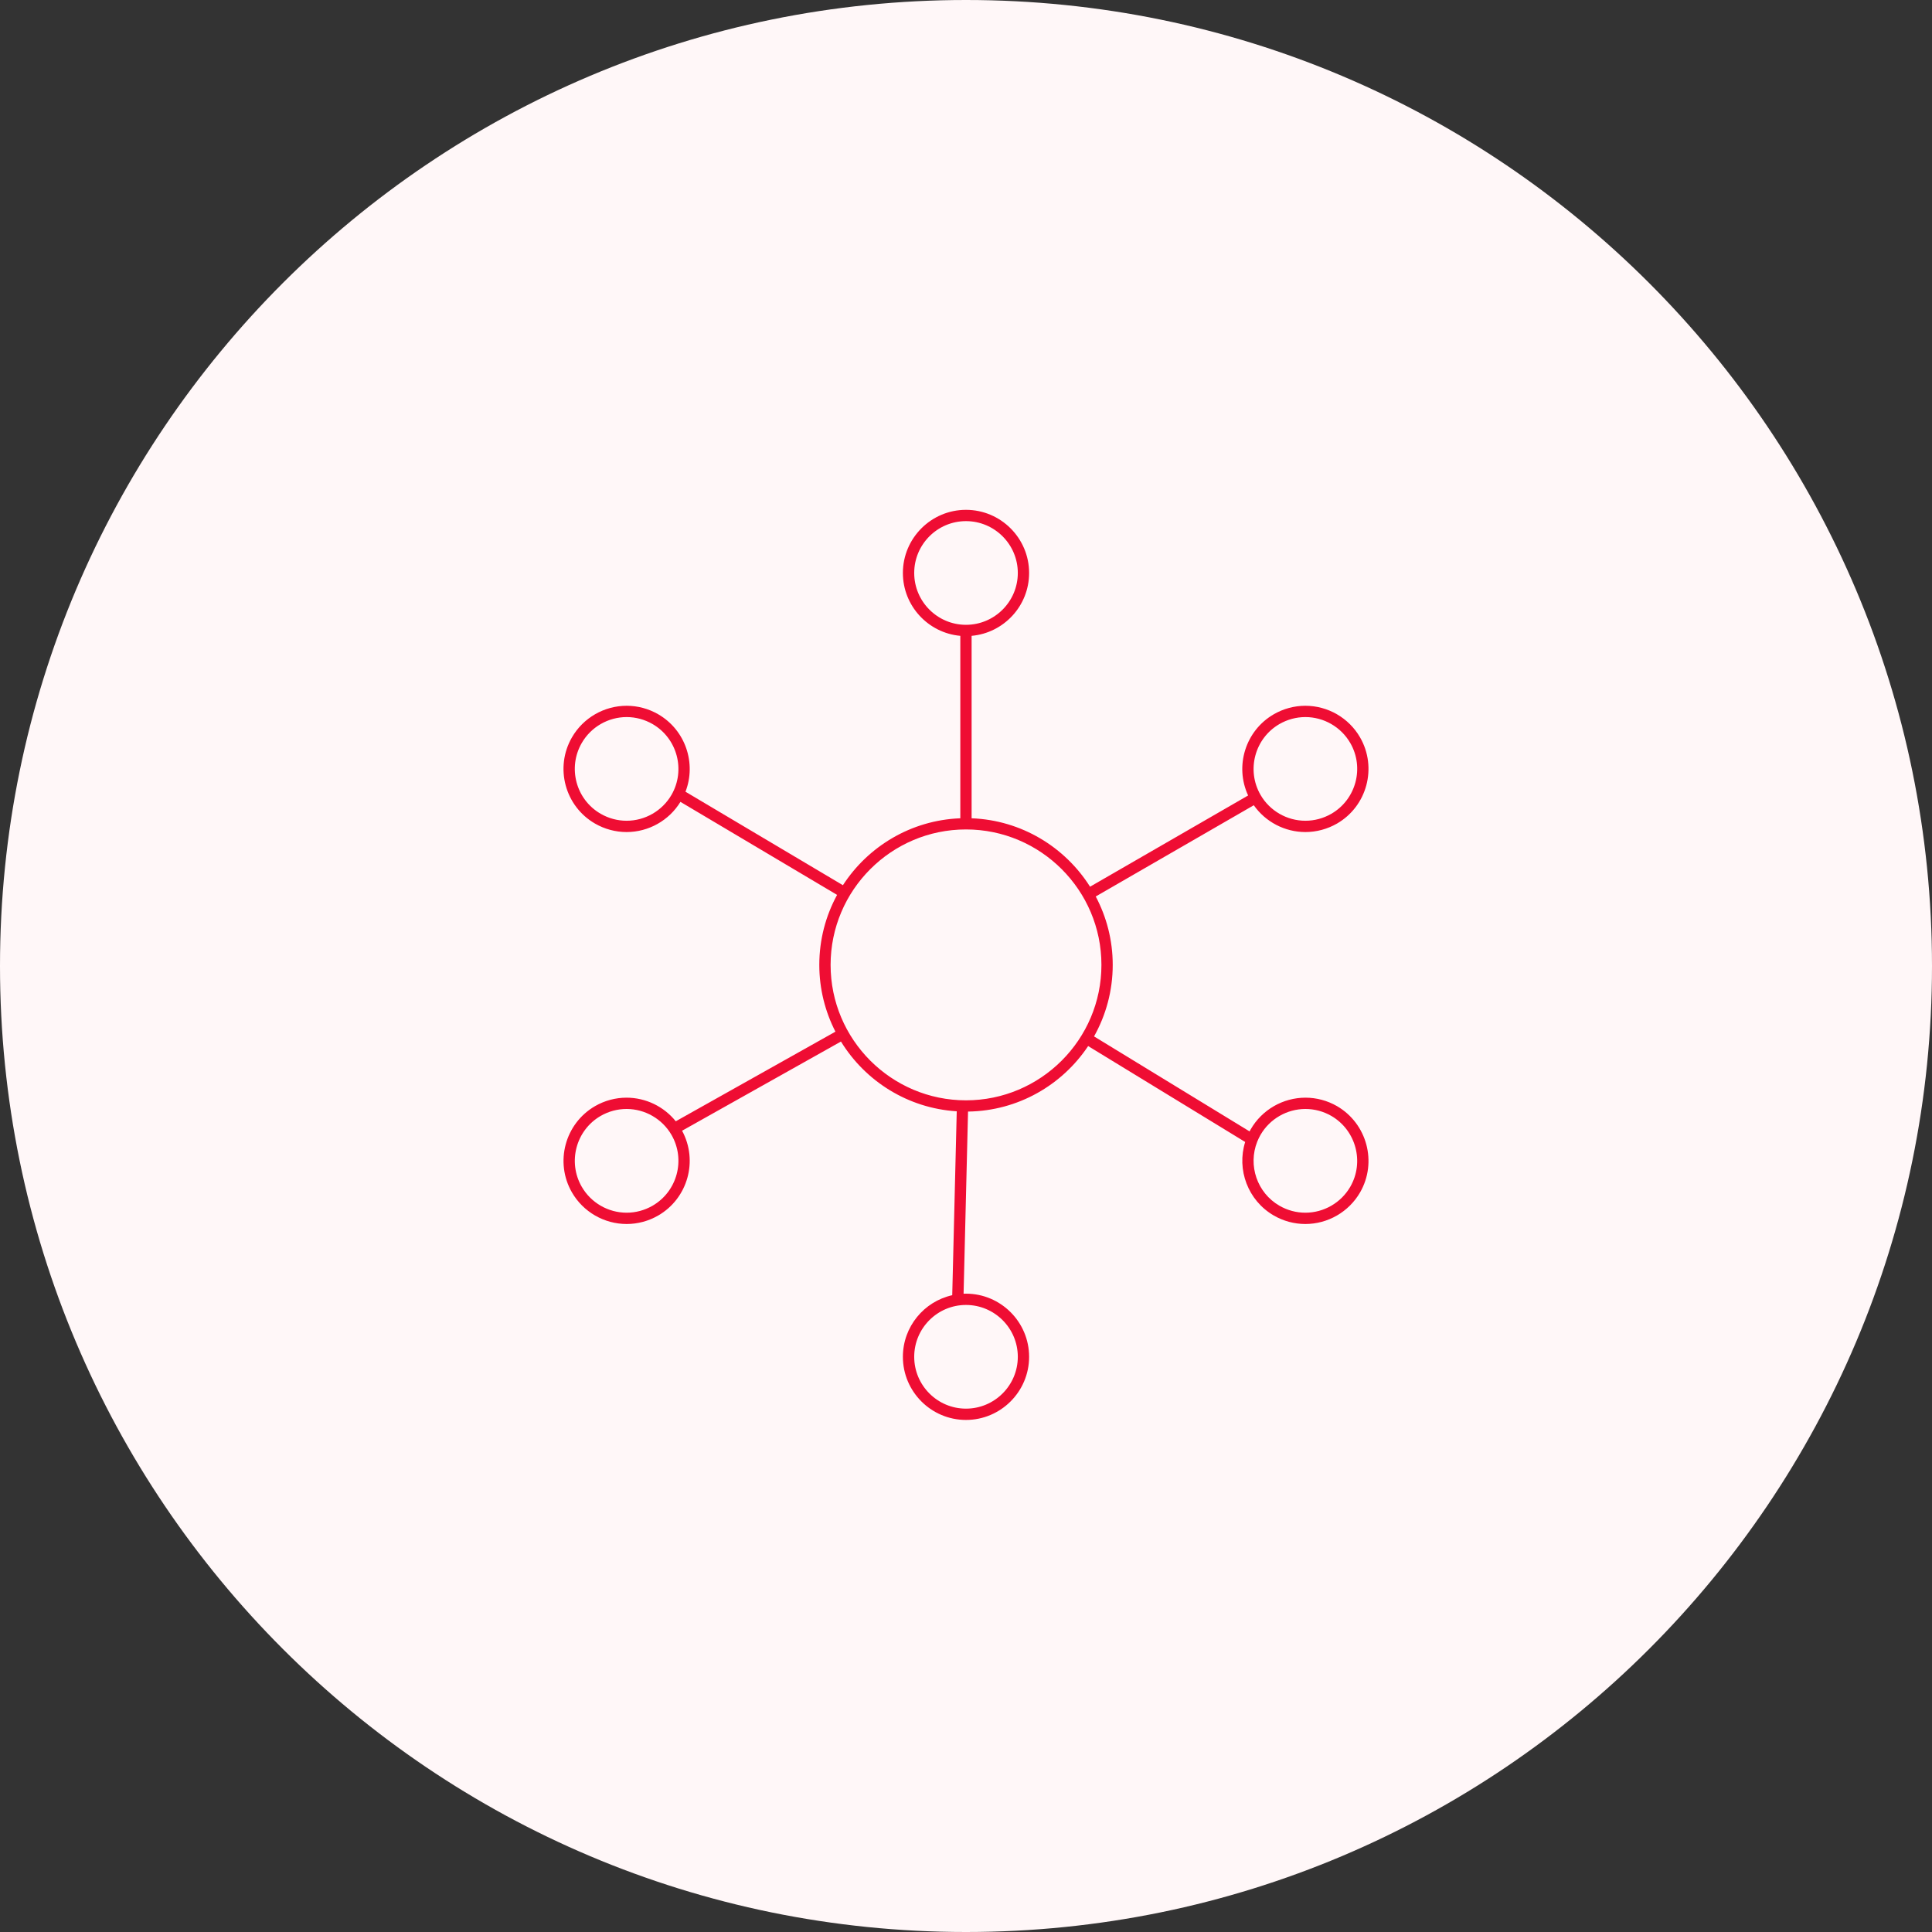 <svg width="72" height="72" viewBox="0 0 72 72" fill="none" xmlns="http://www.w3.org/2000/svg">
<rect x="0" y="0" width="72" height="72" fill="#333333" stroke="none"/>
<g clip-path="url(#clip0_13111_8737)">
<path d="M36 72C55.882 72 72 55.882 72 36C72 16.118 55.882 0 36 0C16.118 0 0 16.118 0 36C0 55.882 16.118 72 36 72Z" fill="#FFF7F8"/>
<path d="M49.826 41.222C49.468 41.016 49.062 40.907 48.652 40.907C47.812 40.907 47.03 41.358 46.611 42.085C46.596 42.111 46.582 42.138 46.568 42.164L40.772 38.624C41.214 37.835 41.468 36.926 41.468 35.959C41.468 35.038 41.238 34.171 40.835 33.409L46.725 30.009C47.162 30.63 47.881 31.008 48.649 31.008C49.06 31.008 49.468 30.898 49.826 30.692C50.948 30.043 51.333 28.602 50.685 27.479C50.266 26.753 49.485 26.302 48.647 26.302C48.236 26.302 47.83 26.411 47.473 26.617C46.41 27.23 46.007 28.553 46.514 29.645L40.623 33.045C39.689 31.567 38.066 30.566 36.209 30.495V23.696C37.408 23.589 38.352 22.58 38.352 21.353C38.352 20.056 37.296 19 35.999 19C34.703 19 33.648 20.056 33.648 21.353C33.648 22.58 34.591 23.589 35.788 23.696V30.495C33.956 30.565 32.352 31.542 31.413 32.989L25.546 29.505C25.958 28.442 25.545 27.205 24.527 26.617C24.17 26.411 23.764 26.302 23.354 26.302C22.515 26.302 21.734 26.753 21.315 27.479C20.666 28.603 21.052 30.044 22.174 30.692C22.533 30.899 22.94 31.008 23.351 31.008C24.17 31.008 24.933 30.578 25.358 29.883L31.196 33.35C30.773 34.126 30.533 35.015 30.533 35.959C30.533 36.855 30.751 37.7 31.134 38.447L25.184 41.787C24.742 41.238 24.067 40.907 23.349 40.907C22.938 40.907 22.532 41.016 22.174 41.223C21.053 41.873 20.667 43.315 21.315 44.438C21.734 45.164 22.515 45.615 23.354 45.615C23.764 45.615 24.17 45.506 24.527 45.3C25.634 44.661 26.025 43.255 25.419 42.139L31.34 38.815C32.246 40.289 33.831 41.301 35.655 41.415L35.487 48.268C34.436 48.502 33.648 49.442 33.648 50.564C33.648 51.861 34.703 52.917 35.999 52.917C37.296 52.917 38.352 51.861 38.352 50.564C38.352 49.267 37.296 48.211 35.999 48.211C35.969 48.211 35.939 48.212 35.91 48.213L36.076 41.425C37.942 41.399 39.584 40.435 40.552 38.984L46.404 42.558C46.082 43.586 46.502 44.739 47.473 45.3C47.83 45.506 48.236 45.615 48.647 45.615C49.485 45.615 50.266 45.164 50.686 44.438C51.333 43.316 50.947 41.874 49.826 41.222ZM47.683 26.982C47.977 26.813 48.31 26.723 48.647 26.723C49.335 26.723 49.977 27.093 50.321 27.69C50.853 28.611 50.536 29.794 49.616 30.327C49.321 30.497 48.987 30.587 48.649 30.587C47.96 30.587 47.319 30.217 46.976 29.622C46.443 28.699 46.761 27.515 47.683 26.982ZM25.025 29.622C24.681 30.217 24.04 30.587 23.351 30.587C23.013 30.587 22.679 30.497 22.385 30.327C21.464 29.796 21.147 28.612 21.68 27.69C22.024 27.093 22.665 26.723 23.354 26.723C23.69 26.723 24.023 26.813 24.317 26.982C25.24 27.515 25.557 28.699 25.025 29.622ZM24.317 44.935C24.023 45.104 23.69 45.194 23.354 45.194C22.665 45.194 22.024 44.824 21.68 44.227C21.148 43.305 21.464 42.12 22.385 41.587C22.678 41.418 23.012 41.328 23.349 41.328C24.038 41.328 24.681 41.699 25.025 42.295C25.557 43.218 25.24 44.402 24.317 44.935ZM34.07 21.353C34.07 20.288 34.935 19.421 35.999 19.421C37.064 19.421 37.931 20.288 37.931 21.353C37.931 22.418 37.064 23.285 35.999 23.285C34.935 23.285 34.07 22.418 34.07 21.353ZM35.999 48.632C37.064 48.632 37.931 49.498 37.931 50.564C37.931 51.629 37.064 52.496 35.999 52.496C34.935 52.496 34.07 51.629 34.07 50.564C34.07 49.498 34.935 48.632 35.999 48.632ZM35.999 41.006C33.217 41.006 30.954 38.742 30.954 35.959C30.954 33.175 33.217 30.911 35.999 30.911C38.782 30.911 41.047 33.175 41.047 35.959C41.047 38.742 38.782 41.006 35.999 41.006ZM50.321 44.227C49.977 44.824 49.335 45.194 48.646 45.194C48.31 45.194 47.977 45.105 47.683 44.935C46.844 44.451 46.506 43.428 46.851 42.553C46.854 42.546 46.857 42.541 46.859 42.534C46.892 42.453 46.93 42.373 46.975 42.295C47.319 41.699 47.961 41.328 48.651 41.328C48.988 41.328 49.322 41.418 49.615 41.587C50.535 42.122 50.852 43.306 50.321 44.227Z" fill="#EF0D33"/>
</g>
<defs>
<clipPath id="clip0_13111_8737">
<rect width="72" height="72" fill="white"/>
</clipPath>
</defs>
</svg>

